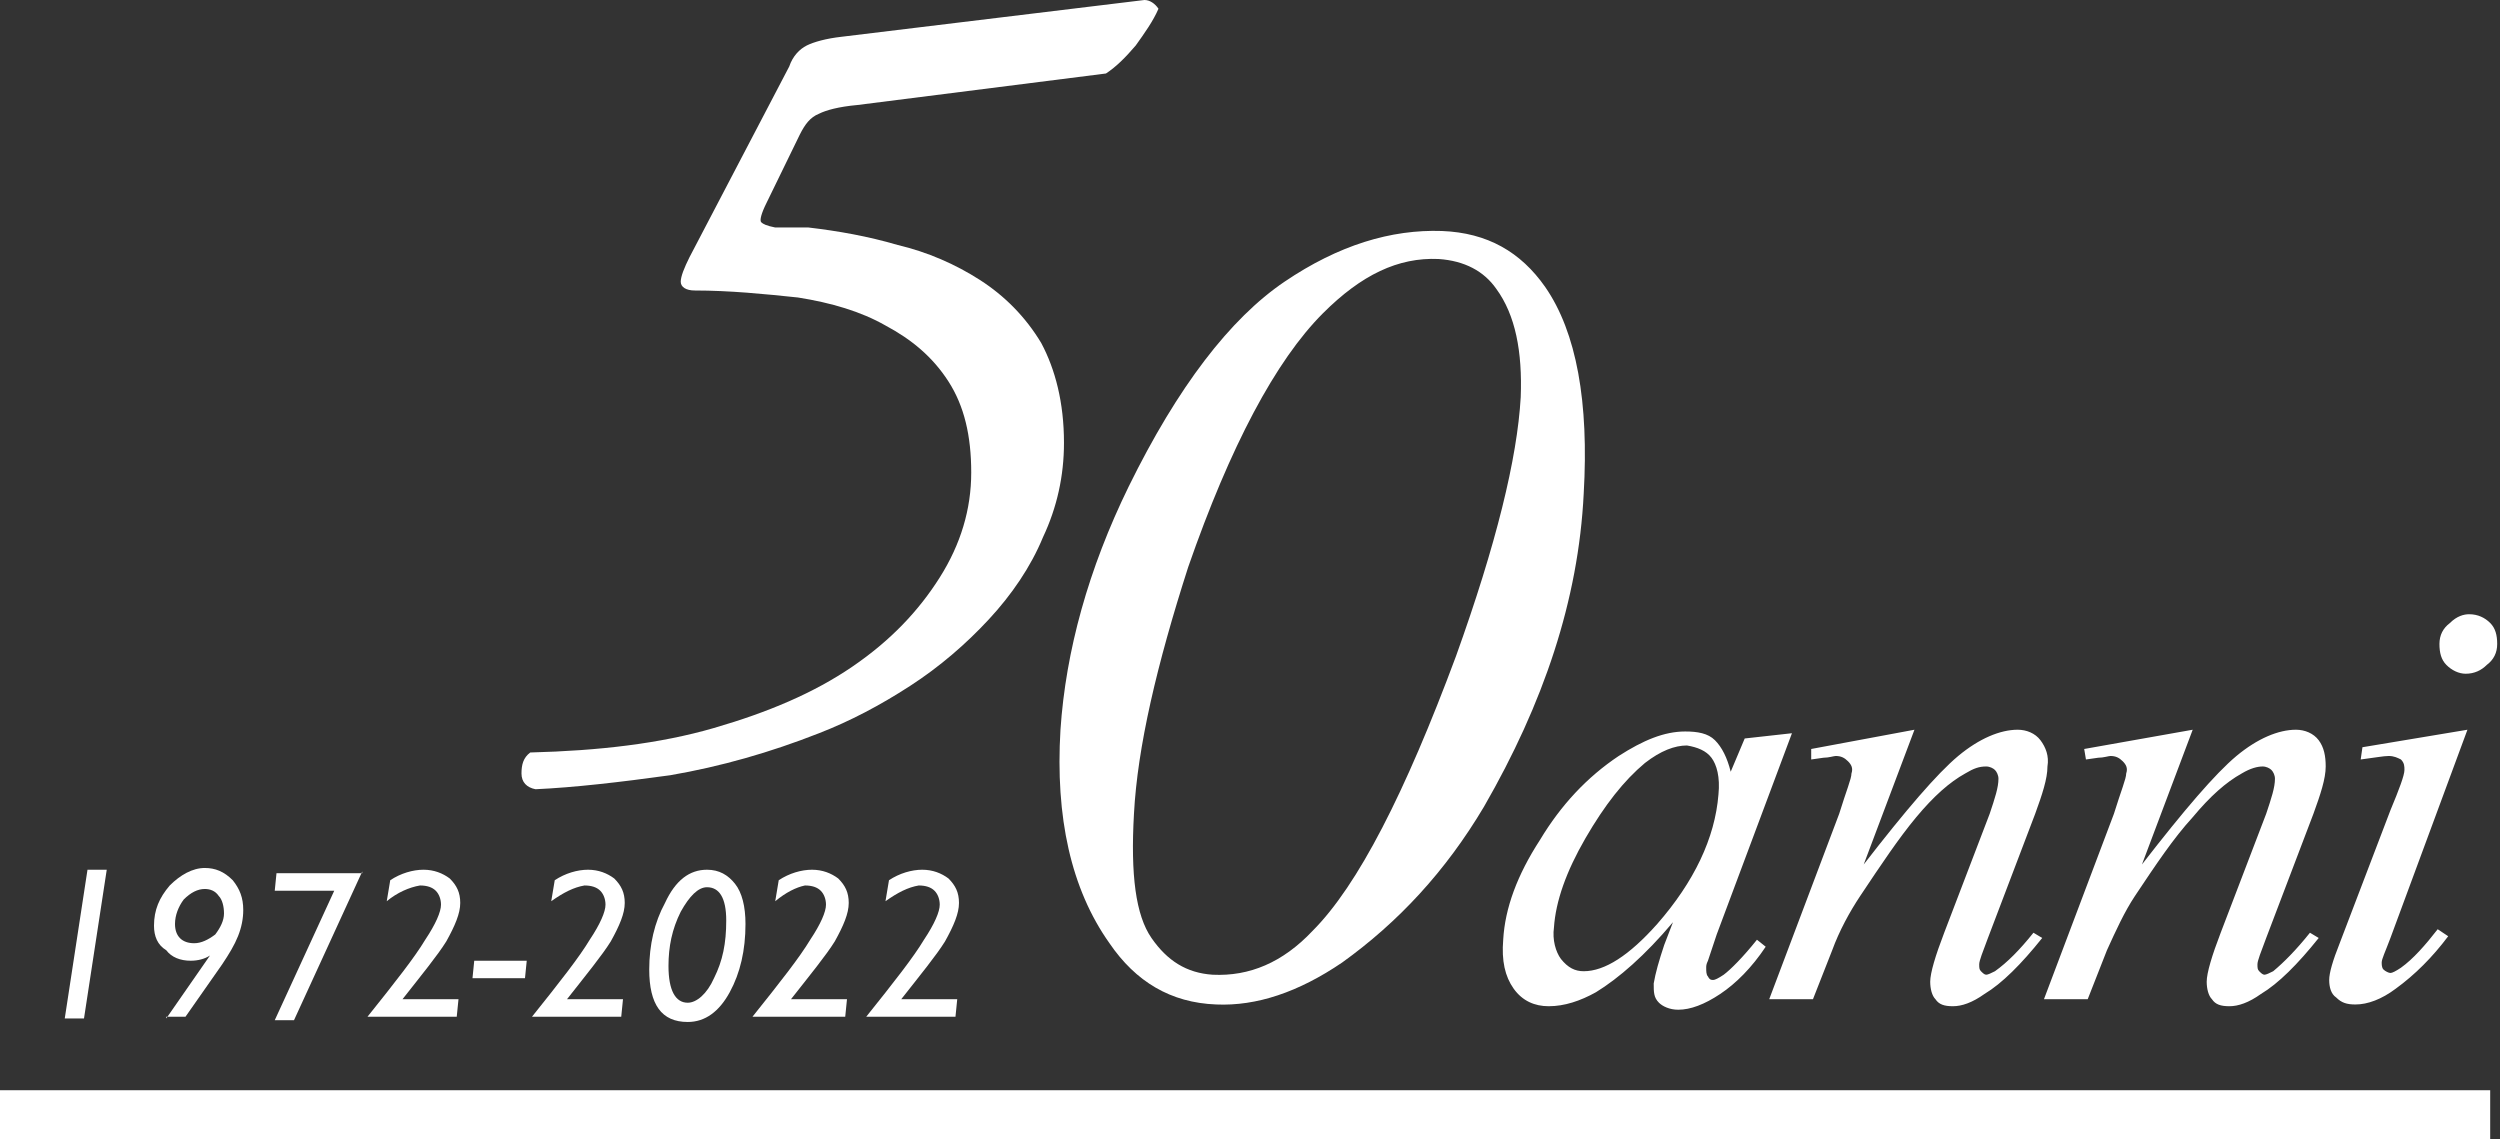 <?xml version="1.0" encoding="utf-8"?>
<!-- Generator: Adobe Illustrator 26.0.3, SVG Export Plug-In . SVG Version: 6.00 Build 0)  -->
<svg version="1.1" id="Livello_1" xmlns="http://www.w3.org/2000/svg" xmlns:xlink="http://www.w3.org/1999/xlink" x="0px" y="0px"
	 viewBox="0 0 595.3 271.3" style="enable-background:new 0 0 595.3 271.3;" xml:space="preserve">
<rect x="0" y="0" width="595.3" height="271.3" fill="#333333" stroke="none"/>
<style type="text/css">
	.st0{fill:#FFFFFF;}
</style>
<g transform="matrix(4.167,0,0,4.167,0,0)">
	<path class="st0" d="M6.1,49.7l-1.3,8.5H3.7L5,49.7H6.1z"/>
	<path class="st0" d="M9.5,58.2l2.5-3.6l0,0c-0.3,0.2-0.7,0.3-1.1,0.3c-0.6,0-1.1-0.2-1.4-0.6C9,54,8.8,53.5,8.8,52.9
		c0-0.9,0.3-1.6,0.9-2.3c0.6-0.6,1.3-1,2-1c0.6,0,1.1,0.2,1.6,0.7c0.4,0.5,0.6,1,0.6,1.7c0,0.5-0.1,1-0.3,1.5
		c-0.2,0.5-0.5,1-0.9,1.6l-2.1,3H9.5z M11.1,53.9c0.4,0,0.8-0.2,1.2-0.5c0.3-0.4,0.5-0.8,0.5-1.2c0-0.4-0.1-0.8-0.3-1
		c-0.2-0.3-0.5-0.4-0.8-0.4c-0.4,0-0.8,0.2-1.2,0.6c-0.3,0.4-0.5,0.9-0.5,1.4C10,53.5,10.4,53.9,11.1,53.9z"/>
	<path class="st0" d="M20.7,49.8l-3.9,8.5h-1.1l3.4-7.4h-3.4l0.1-1H20.7z"/>
	<path class="st0" d="M22.1,51.5l0.2-1.2c0.6-0.4,1.3-0.6,1.9-0.6c0.6,0,1.1,0.2,1.5,0.5c0.4,0.4,0.6,0.8,0.6,1.4
		c0,0.6-0.3,1.3-0.8,2.2c-0.5,0.8-1.4,1.9-2.5,3.3h3.2l-0.1,1h-5.1c1.6-2,2.7-3.4,3.3-4.4c0.6-0.9,0.9-1.6,0.9-2
		c0-0.3-0.1-0.6-0.3-0.8c-0.2-0.2-0.5-0.3-0.9-0.3C23.4,50.7,22.7,51,22.1,51.5z"/>
	<path class="st0" d="M30.1,54.9l-0.1,1H27l0.1-1H30.1z"/>
	<path class="st0" d="M31.5,51.5l0.2-1.2c0.6-0.4,1.3-0.6,1.9-0.6c0.6,0,1.1,0.2,1.5,0.5c0.4,0.4,0.6,0.8,0.6,1.4
		c0,0.6-0.3,1.3-0.8,2.2c-0.5,0.8-1.4,1.9-2.5,3.3h3.2l-0.1,1h-5.1c1.6-2,2.7-3.4,3.3-4.4c0.6-0.9,0.9-1.6,0.9-2
		c0-0.3-0.1-0.6-0.3-0.8c-0.2-0.2-0.5-0.3-0.9-0.3C32.8,50.7,32.2,51,31.5,51.5z"/>
	<path class="st0" d="M40.4,49.7c0.7,0,1.2,0.3,1.6,0.8c0.4,0.5,0.6,1.3,0.6,2.3c0,1.5-0.3,2.8-0.9,3.9c-0.6,1.1-1.4,1.7-2.4,1.7
		c-1.5,0-2.2-1-2.2-3c0-1.4,0.3-2.7,0.9-3.8C38.6,50.3,39.4,49.7,40.4,49.7z M39.3,57.3c0.5,0,1.1-0.5,1.5-1.4c0.5-1,0.7-2,0.7-3.3
		c0-1.3-0.4-1.9-1.1-1.9c-0.5,0-1,0.5-1.5,1.4c-0.5,1-0.7,2-0.7,3.1C38.2,56.6,38.6,57.3,39.3,57.3z"/>
	<path class="st0" d="M44.3,51.5l0.2-1.2c0.6-0.4,1.3-0.6,1.9-0.6c0.6,0,1.1,0.2,1.5,0.5c0.4,0.4,0.6,0.8,0.6,1.4
		c0,0.6-0.3,1.3-0.8,2.2c-0.5,0.8-1.4,1.9-2.5,3.3h3.2l-0.1,1H43c1.6-2,2.7-3.4,3.3-4.4c0.6-0.9,0.9-1.6,0.9-2
		c0-0.3-0.1-0.6-0.3-0.8c-0.2-0.2-0.5-0.3-0.9-0.3C45.5,50.7,44.9,51,44.3,51.5z"/>
	<path class="st0" d="M50.6,51.5l0.2-1.2c0.6-0.4,1.3-0.6,1.9-0.6c0.6,0,1.1,0.2,1.5,0.5c0.4,0.4,0.6,0.8,0.6,1.4
		c0,0.6-0.3,1.3-0.8,2.2c-0.5,0.8-1.4,1.9-2.5,3.3h3.2l-0.1,1h-5.1c1.6-2,2.7-3.4,3.3-4.4c0.6-0.9,0.9-1.6,0.9-2
		c0-0.3-0.1-0.6-0.3-0.8c-0.2-0.2-0.5-0.3-0.9-0.3C51.9,50.7,51.3,51,50.6,51.5z"/>
	<rect x="0" y="62.3" class="st0" width="142.3" height="2.8"/>
	<path class="st0" d="M135,42.7l-0.1,0.7c0.8-0.1,1.3-0.2,1.6-0.2c0.3,0,0.5,0.1,0.7,0.2c0.2,0.2,0.2,0.4,0.2,0.6
		c0,0.3-0.3,1.1-0.8,2.3l-2.9,7.6c-0.4,1-0.6,1.7-0.6,2.1c0,0.4,0.1,0.8,0.4,1c0.3,0.3,0.6,0.4,1.1,0.4c0.7,0,1.5-0.3,2.3-0.9
		c1.1-0.8,2.1-1.8,3-3l-0.6-0.4c-0.7,0.9-1.4,1.7-2.1,2.2c-0.3,0.2-0.5,0.3-0.6,0.3c-0.1,0-0.3-0.1-0.4-0.2
		c-0.1-0.1-0.1-0.3-0.1-0.4c0-0.2,0.2-0.6,0.5-1.4l4.4-11.9L135,42.7z M140,35.6c-0.4,0.3-0.6,0.7-0.6,1.2c0,0.5,0.1,0.9,0.4,1.2
		c0.3,0.3,0.7,0.5,1.1,0.5c0.5,0,0.9-0.2,1.2-0.5c0.4-0.3,0.6-0.7,0.6-1.2c0-0.5-0.1-0.9-0.4-1.2c-0.3-0.3-0.7-0.5-1.2-0.5
		C140.8,35.1,140.4,35.2,140,35.6z M119.1,42.8l0.1,0.6l0.7-0.1c0.3,0,0.6-0.1,0.7-0.1c0.3,0,0.5,0.1,0.7,0.3
		c0.2,0.2,0.3,0.4,0.2,0.7c0,0.3-0.3,1-0.7,2.3l-4,10.6h2.5l1.1-2.8c0.5-1.1,1-2.2,1.6-3.1c1.2-1.8,2.2-3.3,3.3-4.5
		c1-1.2,1.9-2,2.8-2.5c0.5-0.3,0.9-0.4,1.2-0.4c0.2,0,0.4,0.1,0.5,0.2c0.1,0.1,0.2,0.3,0.2,0.5c0,0.5-0.2,1.1-0.5,2l-2.6,6.8
		c-0.5,1.3-0.8,2.3-0.8,2.8c0,0.4,0.1,0.8,0.3,1c0.2,0.3,0.5,0.4,1,0.4c0.5,0,1.1-0.2,1.8-0.7c1-0.6,2.1-1.7,3.3-3.2l-0.5-0.3
		c-0.8,1-1.5,1.7-2.1,2.2c-0.2,0.1-0.4,0.2-0.5,0.2c-0.1,0-0.2-0.1-0.3-0.2c-0.1-0.1-0.1-0.2-0.1-0.4c0-0.2,0.2-0.7,0.5-1.5l2.7-7.1
		c0.4-1.1,0.7-2,0.7-2.7c0-0.6-0.1-1.1-0.4-1.5c-0.3-0.4-0.8-0.6-1.3-0.6c-1,0-2.2,0.5-3.4,1.5c-1.2,1-3,3.1-5.4,6.2l2.9-7.7
		L119.1,42.8z M103.5,42.8l0,0.6l0.7-0.1c0.3,0,0.6-0.1,0.7-0.1c0.3,0,0.5,0.1,0.7,0.3c0.2,0.2,0.3,0.4,0.2,0.7c0,0.3-0.3,1-0.7,2.3
		l-4,10.6h2.5l1.1-2.8c0.4-1.1,1-2.2,1.6-3.1c1.2-1.8,2.2-3.3,3.2-4.5c1-1.2,1.9-2,2.8-2.5c0.5-0.3,0.8-0.4,1.2-0.4
		c0.2,0,0.4,0.1,0.5,0.2c0.1,0.1,0.2,0.3,0.2,0.5c0,0.5-0.2,1.1-0.5,2l-2.6,6.8c-0.5,1.3-0.8,2.3-0.8,2.8c0,0.4,0.1,0.8,0.3,1
		c0.2,0.3,0.5,0.4,1,0.4c0.5,0,1.1-0.2,1.8-0.7c1-0.6,2.1-1.7,3.3-3.2l-0.5-0.3c-0.8,1-1.5,1.7-2.2,2.2c-0.2,0.1-0.4,0.2-0.5,0.2
		c-0.1,0-0.2-0.1-0.3-0.2c-0.1-0.1-0.1-0.2-0.1-0.4c0-0.2,0.2-0.7,0.5-1.5l2.7-7.1c0.4-1.1,0.7-2,0.7-2.7c0.1-0.6-0.1-1.1-0.4-1.5
		c-0.3-0.4-0.8-0.6-1.3-0.6c-1,0-2.2,0.5-3.4,1.5c-1.2,1-3,3.1-5.4,6.2l2.9-7.7L103.5,42.8z M97.8,43.3c0.3,0.4,0.5,1.1,0.4,2.1
		c-0.2,2.5-1.4,5-3.5,7.4c-1.6,1.8-3,2.7-4.2,2.7c-0.5,0-0.9-0.2-1.3-0.7c-0.3-0.4-0.5-1.1-0.4-1.8c0.1-1.5,0.7-3.2,1.8-5.1
		c1.1-1.9,2.2-3.3,3.4-4.3c0.9-0.7,1.7-1,2.4-1C97,42.7,97.5,42.9,97.8,43.3z M99.7,42.2l-0.8,1.9c-0.2-0.8-0.5-1.4-0.9-1.8
		c-0.4-0.4-1-0.5-1.7-0.5c-1.2,0-2.4,0.5-3.8,1.4c-1.8,1.2-3.3,2.8-4.5,4.8c-1.3,2-2,3.9-2.1,5.7c-0.1,1.2,0.1,2.1,0.6,2.8
		c0.5,0.7,1.2,1,2,1c0.9,0,1.8-0.3,2.7-0.8c1.3-0.8,2.8-2.1,4.4-4l-0.5,1.3c-0.3,0.9-0.5,1.6-0.6,2.2c0,0.5,0,0.8,0.3,1.1
		c0.2,0.2,0.6,0.4,1.1,0.4c0.7,0,1.5-0.3,2.4-0.9c0.9-0.6,1.8-1.5,2.6-2.7l-0.5-0.4c-0.8,1-1.5,1.7-1.9,2c-0.3,0.2-0.5,0.3-0.6,0.3
		c-0.1,0-0.2,0-0.3-0.2c-0.1-0.1-0.1-0.3-0.1-0.5c0-0.1,0-0.2,0.1-0.4l0.5-1.5l4.3-11.5L99.7,42.2z"/>
	<path class="st0" d="M60.6,41.7c0.3-4.5,1.6-9.2,3.9-13.9c2.8-5.7,5.8-9.6,8.9-11.7c3.1-2.1,6.1-3,9-2.9c2.6,0.1,4.5,1.2,5.9,3.2
		c1.8,2.6,2.5,6.6,2.2,11.8c-0.3,6.1-2.3,12-5.7,17.9c-2.2,3.7-4.9,6.6-8.1,8.9c-2.5,1.7-4.9,2.5-7.2,2.4c-2.6-0.1-4.6-1.3-6.1-3.5
		C61.2,50.8,60.3,46.7,60.6,41.7z M64.8,46.5c-0.2,3.5,0.1,5.8,1,7.1c0.9,1.3,2,2,3.5,2.1c2.1,0.1,4-0.7,5.7-2.5
		c2.6-2.6,5.3-7.9,8.2-15.7c2.3-6.4,3.5-11.3,3.7-14.8c0.1-2.6-0.3-4.7-1.4-6.2c-0.7-1-1.8-1.6-3.3-1.7c-2.3-0.1-4.4,0.9-6.6,3.1
		c-2.7,2.7-5.3,7.6-7.7,14.5C66.1,38,65,42.7,64.8,46.5z"/>
	<path class="st0" d="M45.7,7.7c0.3-0.6,0.6-1,1.1-1.2C47.2,6.3,47.9,6.1,49,6l14.2-1.8c0.6-0.4,1.1-0.9,1.7-1.6
		c0.5-0.7,1-1.4,1.3-2.1C66,0.2,65.7,0,65.4,0L48.1,2.1c-0.9,0.1-1.6,0.3-2,0.5c-0.4,0.2-0.8,0.6-1,1.2l-5.7,10.9
		c-0.3,0.6-0.5,1.1-0.5,1.4c0,0.3,0.3,0.5,0.8,0.5c2,0,4,0.2,5.9,0.4c1.9,0.3,3.6,0.8,5,1.6c1.5,0.8,2.7,1.8,3.6,3.2
		c0.9,1.4,1.3,3.1,1.3,5.2c0,2.1-0.6,4.1-1.8,6c-1.2,1.9-2.8,3.6-5,5.1c-2.2,1.5-4.8,2.6-7.9,3.5c-3.1,0.9-6.6,1.3-10.5,1.4
		c-0.4,0.3-0.5,0.7-0.5,1.2c0,0.5,0.3,0.8,0.8,0.9c2.2-0.1,4.8-0.4,7.7-0.8c2.9-0.5,5.7-1.3,8.5-2.4c1.8-0.7,3.5-1.6,5.2-2.7
		c1.7-1.1,3.2-2.4,4.5-3.8c1.3-1.4,2.4-3,3.1-4.7c0.8-1.7,1.2-3.5,1.2-5.4c0-2.3-0.5-4.2-1.3-5.7c-0.9-1.5-2.1-2.7-3.5-3.6
		c-1.4-0.9-3-1.6-4.7-2c-1.7-0.5-3.4-0.8-5.1-1L44.3,13c-0.5-0.1-0.7-0.2-0.8-0.3c-0.1-0.1,0-0.5,0.3-1.1L45.7,7.7z"/>
</g>
</svg>
